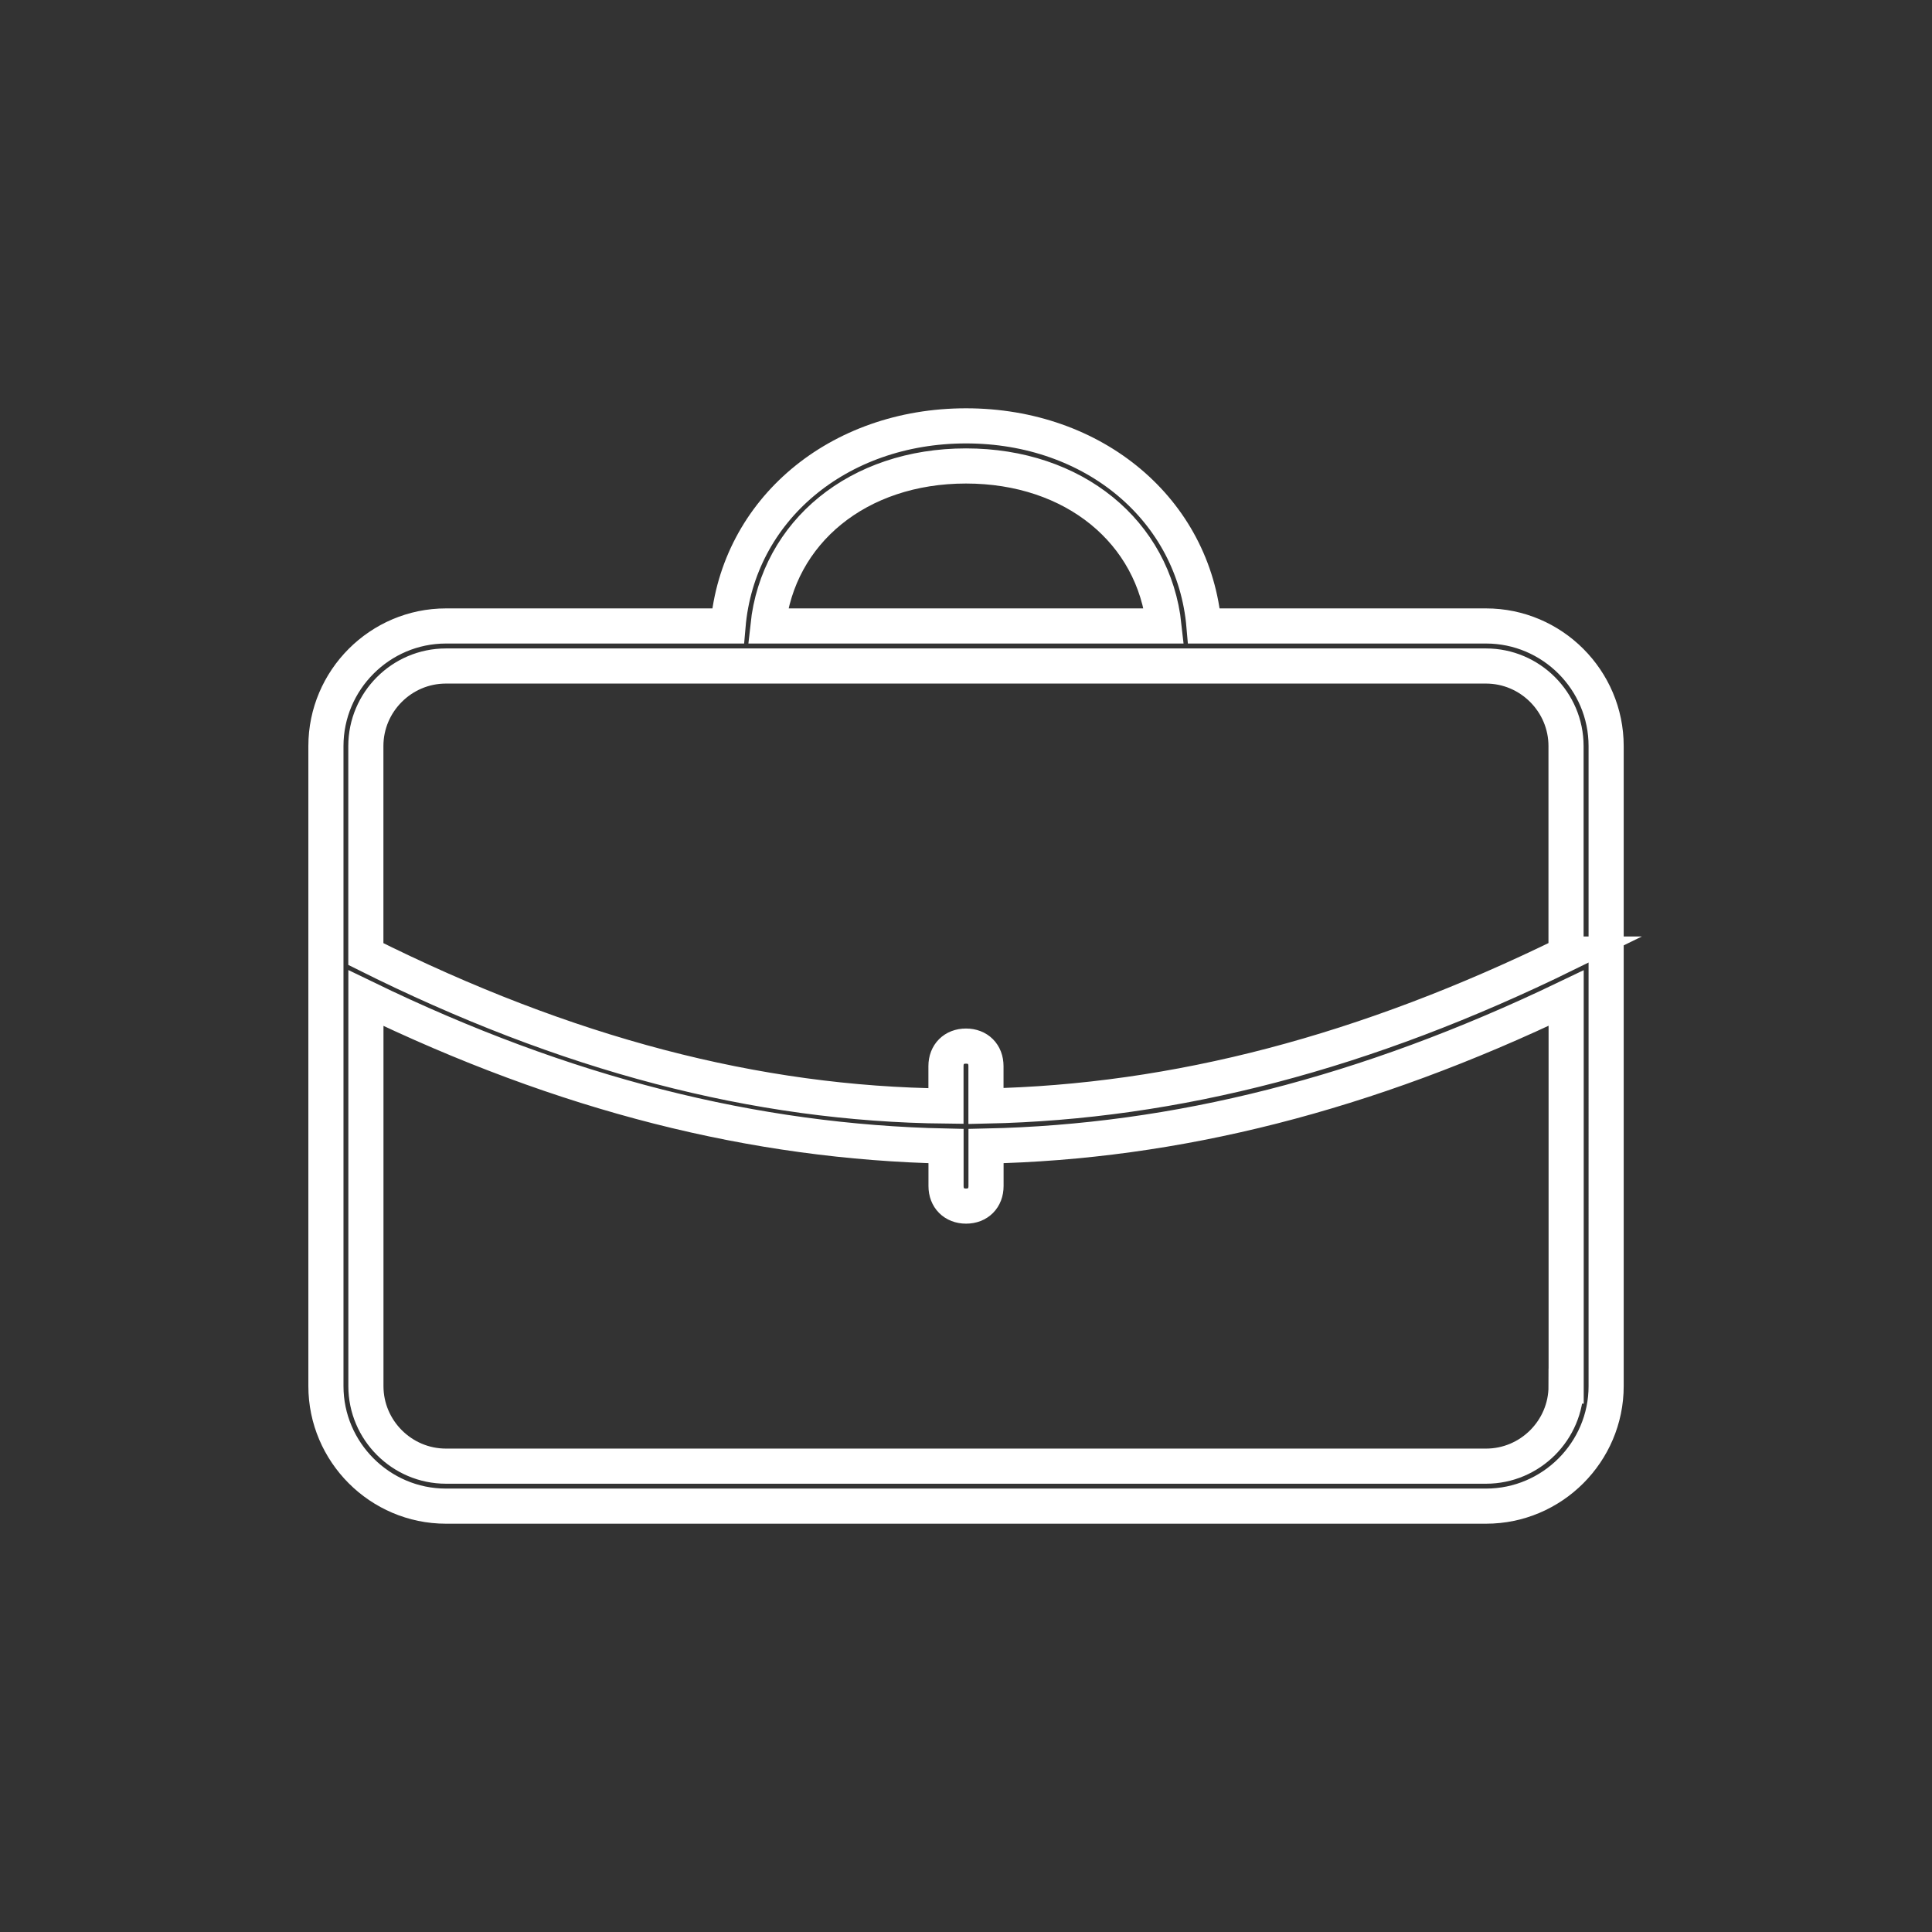 <?xml version="1.0" encoding="utf-8"?>
<!-- Generator: Adobe Illustrator 15.0.0, SVG Export Plug-In . SVG Version: 6.00 Build 0)  -->
<!DOCTYPE svg PUBLIC "-//W3C//DTD SVG 1.1//EN" "http://www.w3.org/Graphics/SVG/1.1/DTD/svg11.dtd">
<svg version="1.1" id="Layer_1" xmlns="http://www.w3.org/2000/svg" xmlns:xlink="http://www.w3.org/1999/xlink" x="0px" y="0px"
	 width="33px" height="33px" viewBox="0 0 33 33" enable-background="new 0 0 33 33" xml:space="preserve">
<rect x="0" y="0" width="33" height="33" fill="#333333" stroke="none"/>
<path fill="none" stroke="#FFFFFF" stroke-width="0.6" stroke-miterlimit="10" d="M25.383,10.692h-4.818
	c-0.17-1.981-1.877-3.418-4.064-3.418c-2.188,0-3.896,1.437-4.066,3.418H7.617c-1.128,0-2.05,0.923-2.05,2.051v10.933
	c0,1.127,0.922,2.05,2.05,2.05h17.766c1.129,0,2.051-0.923,2.051-2.05V12.743C27.434,11.615,26.512,10.692,25.383,10.692z
	 M16.5,7.959c1.845,0,3.21,1.128,3.382,2.733h-6.765C13.289,9.087,14.655,7.959,16.5,7.959z M26.75,23.676
	c0,0.752-0.615,1.367-1.367,1.367H7.617c-0.752,0-1.367-0.615-1.367-1.367v-6.628c3.383,1.641,6.629,2.459,9.909,2.528v0.683
	c0,0.205,0.137,0.342,0.342,0.342s0.341-0.137,0.341-0.342v-0.683c3.247-0.069,6.493-0.888,9.909-2.528V23.676z M26.75,16.296
	c-3.416,1.674-6.662,2.528-9.909,2.596V18.21c0-0.206-0.136-0.342-0.341-0.342s-0.342,0.136-0.342,0.342v0.682
	c-3.246-0.033-6.492-0.888-9.909-2.596v-3.553c0-0.752,0.615-1.367,1.367-1.367h17.766c0.752,0,1.367,0.615,1.367,1.367V16.296z"/>
</svg>
